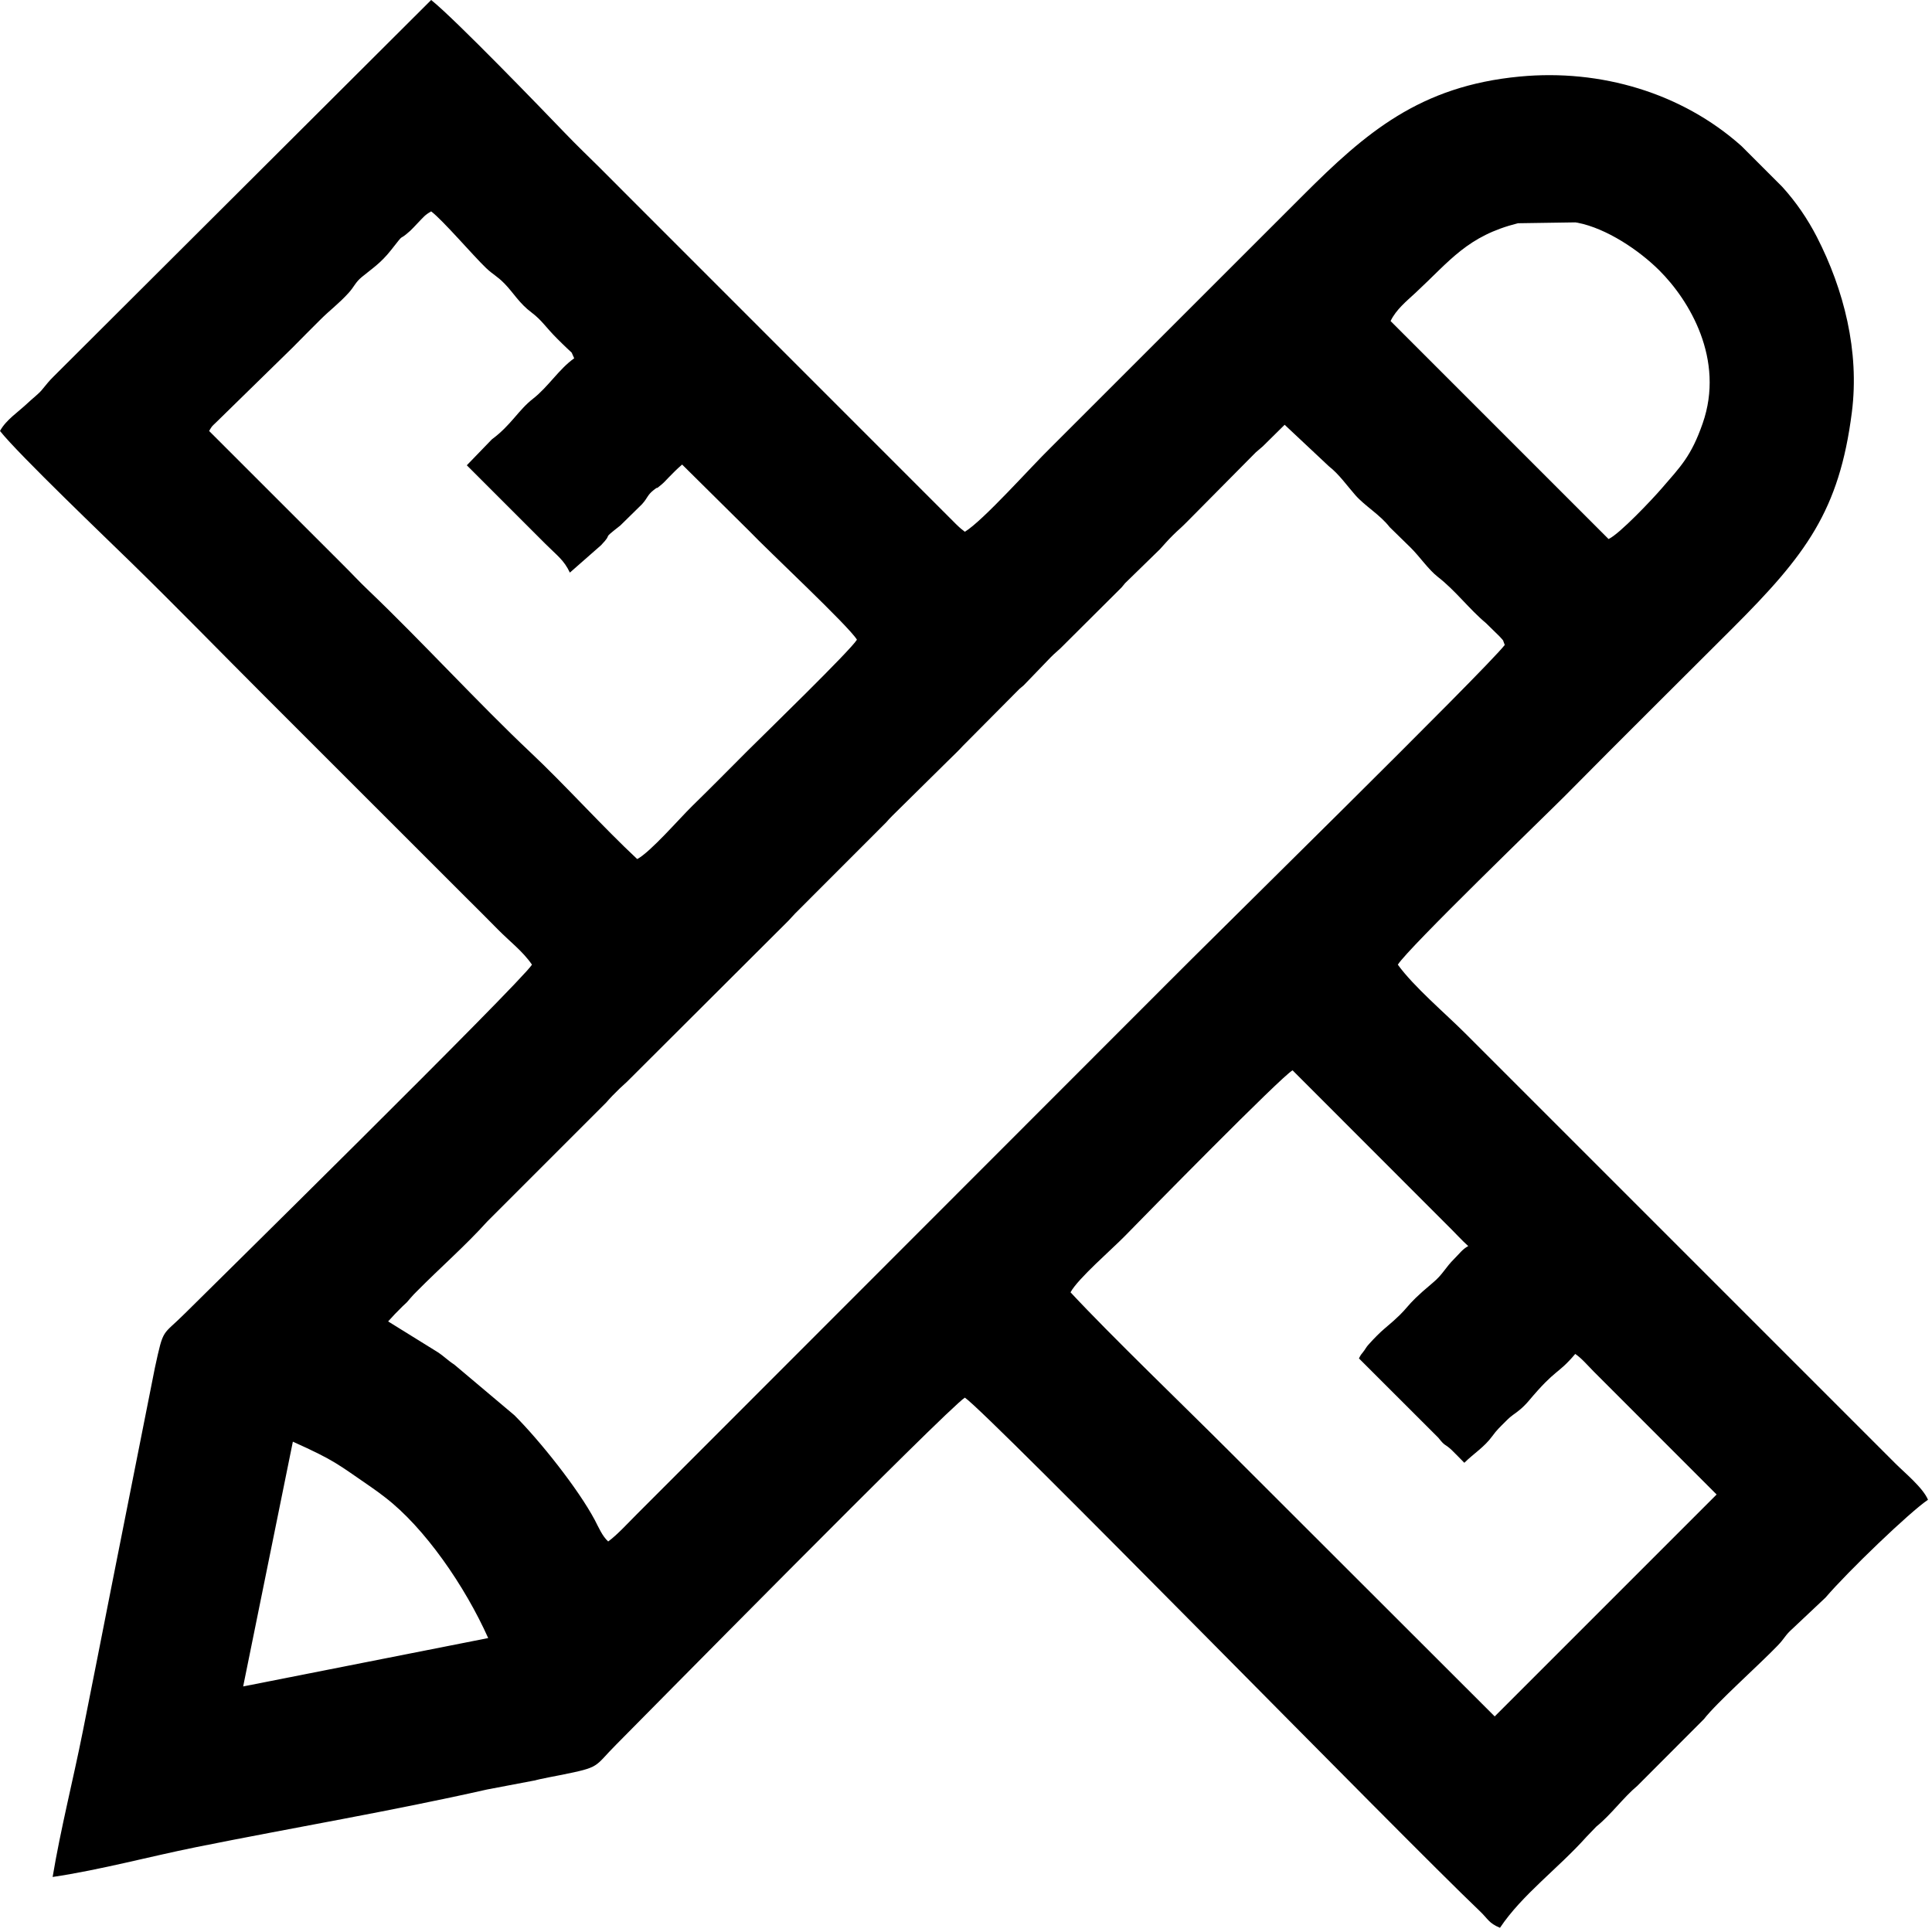 <?xml version="1.0" encoding="UTF-8"?> <svg xmlns="http://www.w3.org/2000/svg" width="29" height="29" viewBox="0 0 29 29" fill="none"> <path fill-rule="evenodd" clip-rule="evenodd" d="M4.396 21.64C5.033 21.927 5.059 21.971 5.574 22.324C5.651 22.377 5.708 22.42 5.778 22.474C6.375 22.931 6.98 23.81 7.328 24.588L3.65 25.314L4.396 21.64ZM16.069 19.398C16.178 19.194 16.689 18.754 16.887 18.551C17.188 18.242 19.237 16.154 19.402 16.066L21.722 18.388C21.835 18.498 21.946 18.622 22.039 18.704C21.952 18.75 21.905 18.82 21.831 18.893C21.692 19.03 21.66 19.127 21.51 19.252C21.012 19.669 21.225 19.573 20.78 19.945C20.715 19.999 20.62 20.096 20.561 20.162C20.507 20.221 20.522 20.208 20.479 20.27C20.419 20.353 20.442 20.307 20.398 20.39L21.59 21.581C21.701 21.722 21.675 21.658 21.792 21.767C21.862 21.834 21.916 21.894 21.98 21.957C22.123 21.816 22.279 21.723 22.4 21.557C22.467 21.464 22.516 21.42 22.604 21.332C22.705 21.23 22.722 21.238 22.819 21.156C22.855 21.127 22.914 21.067 22.944 21.031C23.366 20.528 23.373 20.644 23.645 20.323C23.743 20.39 23.827 20.491 23.923 20.588L25.767 22.433L22.436 25.764L18.448 21.78C17.792 21.124 16.663 20.037 16.069 19.398ZM5.826 19.835C5.889 19.764 5.957 19.692 6.045 19.606C6.051 19.601 6.106 19.549 6.108 19.547C6.109 19.546 6.158 19.488 6.162 19.484C6.203 19.437 6.214 19.426 6.257 19.383C6.606 19.03 6.987 18.698 7.315 18.334L9.099 16.55C9.138 16.507 9.15 16.491 9.192 16.448C9.274 16.363 9.327 16.314 9.413 16.236L11.836 13.819C11.877 13.777 11.892 13.756 11.933 13.714L13.301 12.345C13.342 12.298 13.353 12.287 13.396 12.243L14.233 11.417C14.315 11.336 14.391 11.265 14.454 11.195L15.302 10.341C15.341 10.306 15.33 10.32 15.365 10.288L15.717 9.923C15.79 9.845 15.837 9.802 15.919 9.73L16.835 8.818C16.867 8.782 16.853 8.794 16.888 8.754L17.412 8.243C17.483 8.166 17.522 8.117 17.601 8.039C17.651 7.989 17.673 7.97 17.722 7.925C17.768 7.883 17.766 7.883 17.823 7.827L18.85 6.79C18.866 6.776 18.906 6.743 18.913 6.736C18.922 6.729 18.947 6.708 18.955 6.7L19.283 6.376L19.946 6.998C20.101 7.119 20.218 7.289 20.344 7.432C20.491 7.599 20.712 7.723 20.86 7.913L21.177 8.223C21.311 8.356 21.442 8.55 21.582 8.659C21.849 8.866 22.053 9.143 22.307 9.355L22.506 9.55C22.588 9.641 22.547 9.585 22.587 9.681C22.289 10.063 18.107 14.168 17.533 14.749L9.562 22.726C9.441 22.846 9.263 23.042 9.129 23.138C9.041 23.059 8.984 22.923 8.928 22.816C8.68 22.35 8.106 21.628 7.721 21.243L6.819 20.483C6.717 20.417 6.673 20.364 6.568 20.295L5.826 19.835ZM3.139 6.469C3.186 6.391 3.172 6.409 3.247 6.337L4.389 5.22C4.542 5.063 4.66 4.948 4.805 4.802C4.949 4.657 5.087 4.558 5.234 4.395C5.318 4.303 5.332 4.24 5.43 4.159C5.578 4.036 5.712 3.954 5.868 3.756C6.104 3.455 5.952 3.649 6.158 3.464C6.193 3.432 6.223 3.397 6.259 3.36C6.362 3.253 6.376 3.228 6.472 3.173C6.647 3.305 7.103 3.838 7.294 4.021C7.405 4.127 7.457 4.139 7.573 4.257C7.707 4.394 7.793 4.552 7.979 4.691C8.137 4.81 8.189 4.91 8.368 5.088C8.423 5.144 8.451 5.169 8.507 5.224C8.61 5.325 8.558 5.249 8.619 5.378C8.391 5.539 8.23 5.806 8.002 5.984C7.778 6.158 7.674 6.38 7.383 6.595L7.007 6.984L7.79 7.767C7.942 7.92 8.027 8.005 8.187 8.164C8.366 8.343 8.464 8.405 8.554 8.595L9.022 8.184C9.225 7.971 8.998 8.133 9.311 7.888L9.637 7.568C9.728 7.467 9.712 7.435 9.813 7.355C9.909 7.28 9.811 7.374 9.929 7.274C9.97 7.24 9.994 7.211 10.032 7.172C10.109 7.094 10.149 7.051 10.239 6.973L11.244 7.968C11.537 8.275 12.739 9.397 12.863 9.602C12.764 9.765 11.476 11.016 11.227 11.264C10.94 11.551 10.684 11.812 10.393 12.096C10.193 12.292 9.766 12.787 9.565 12.895C9.061 12.426 8.475 11.775 7.959 11.29C7.203 10.578 6.31 9.606 5.54 8.871C5.384 8.723 5.284 8.611 5.143 8.472L3.139 6.469ZM20.873 4.819C20.956 4.647 21.11 4.522 21.251 4.392C21.767 3.912 22.028 3.541 22.785 3.351L23.646 3.338C23.657 3.34 23.668 3.341 23.679 3.343C24.113 3.427 24.602 3.755 24.906 4.058C25.357 4.506 25.894 5.395 25.557 6.357C25.385 6.85 25.226 7.003 24.942 7.332C24.805 7.491 24.309 8.017 24.145 8.091L20.873 4.819ZM0 6.469C0.274 6.817 1.645 8.127 1.983 8.458C2.665 9.125 3.309 9.787 3.985 10.463L6.98 13.457C7.155 13.632 7.302 13.776 7.475 13.953C7.65 14.131 7.849 14.28 7.985 14.48C7.828 14.737 2.981 19.511 2.779 19.712C2.428 20.063 2.459 19.915 2.325 20.531L1.675 23.806C1.529 24.551 1.39 25.251 1.243 25.989C1.1 26.708 0.911 27.449 0.79 28.174C1.509 28.067 2.237 27.869 2.941 27.727C4.407 27.432 5.877 27.185 7.311 26.861L7.974 26.735C8.079 26.717 7.985 26.733 8.105 26.706C8.21 26.683 8.293 26.668 8.405 26.646C9.031 26.521 8.906 26.53 9.252 26.184C9.453 25.983 14.228 21.135 14.483 20.979C14.843 21.223 21.041 27.572 22.212 28.686C22.339 28.807 22.344 28.865 22.515 28.937C22.85 28.437 23.386 28.049 23.813 27.572L23.961 27.418C24.187 27.235 24.363 26.985 24.578 26.805L25.578 25.803C25.764 25.561 26.418 24.978 26.685 24.699C26.782 24.598 26.788 24.562 26.867 24.484L27.402 23.98C27.738 23.587 28.667 22.695 28.94 22.512C28.864 22.331 28.59 22.107 28.452 21.969L21.987 15.504C21.698 15.215 21.218 14.808 20.982 14.48C21.131 14.236 23.23 12.209 23.491 11.946C24.334 11.093 25.16 10.276 26.009 9.427C27.106 8.331 27.609 7.667 27.797 6.189C27.914 5.273 27.677 4.347 27.272 3.557C27.132 3.285 26.959 3.032 26.753 2.805L26.139 2.191C25.244 1.393 24.024 1.034 22.813 1.149C21.31 1.291 20.5 1.991 19.556 2.935L15.768 6.722C15.479 7.003 14.759 7.814 14.483 7.982C14.431 7.941 14.422 7.937 14.352 7.869L9.494 3.01C9.318 2.835 9.163 2.678 8.999 2.514C8.817 2.334 8.67 2.194 8.485 2.002C8.158 1.662 6.829 0.284 6.472 0L0.81 5.646C0.72 5.735 0.714 5.752 0.625 5.857C0.571 5.92 0.489 5.98 0.418 6.048C0.275 6.184 0.09 6.302 0 6.469Z" fill="black"></path> </svg> 